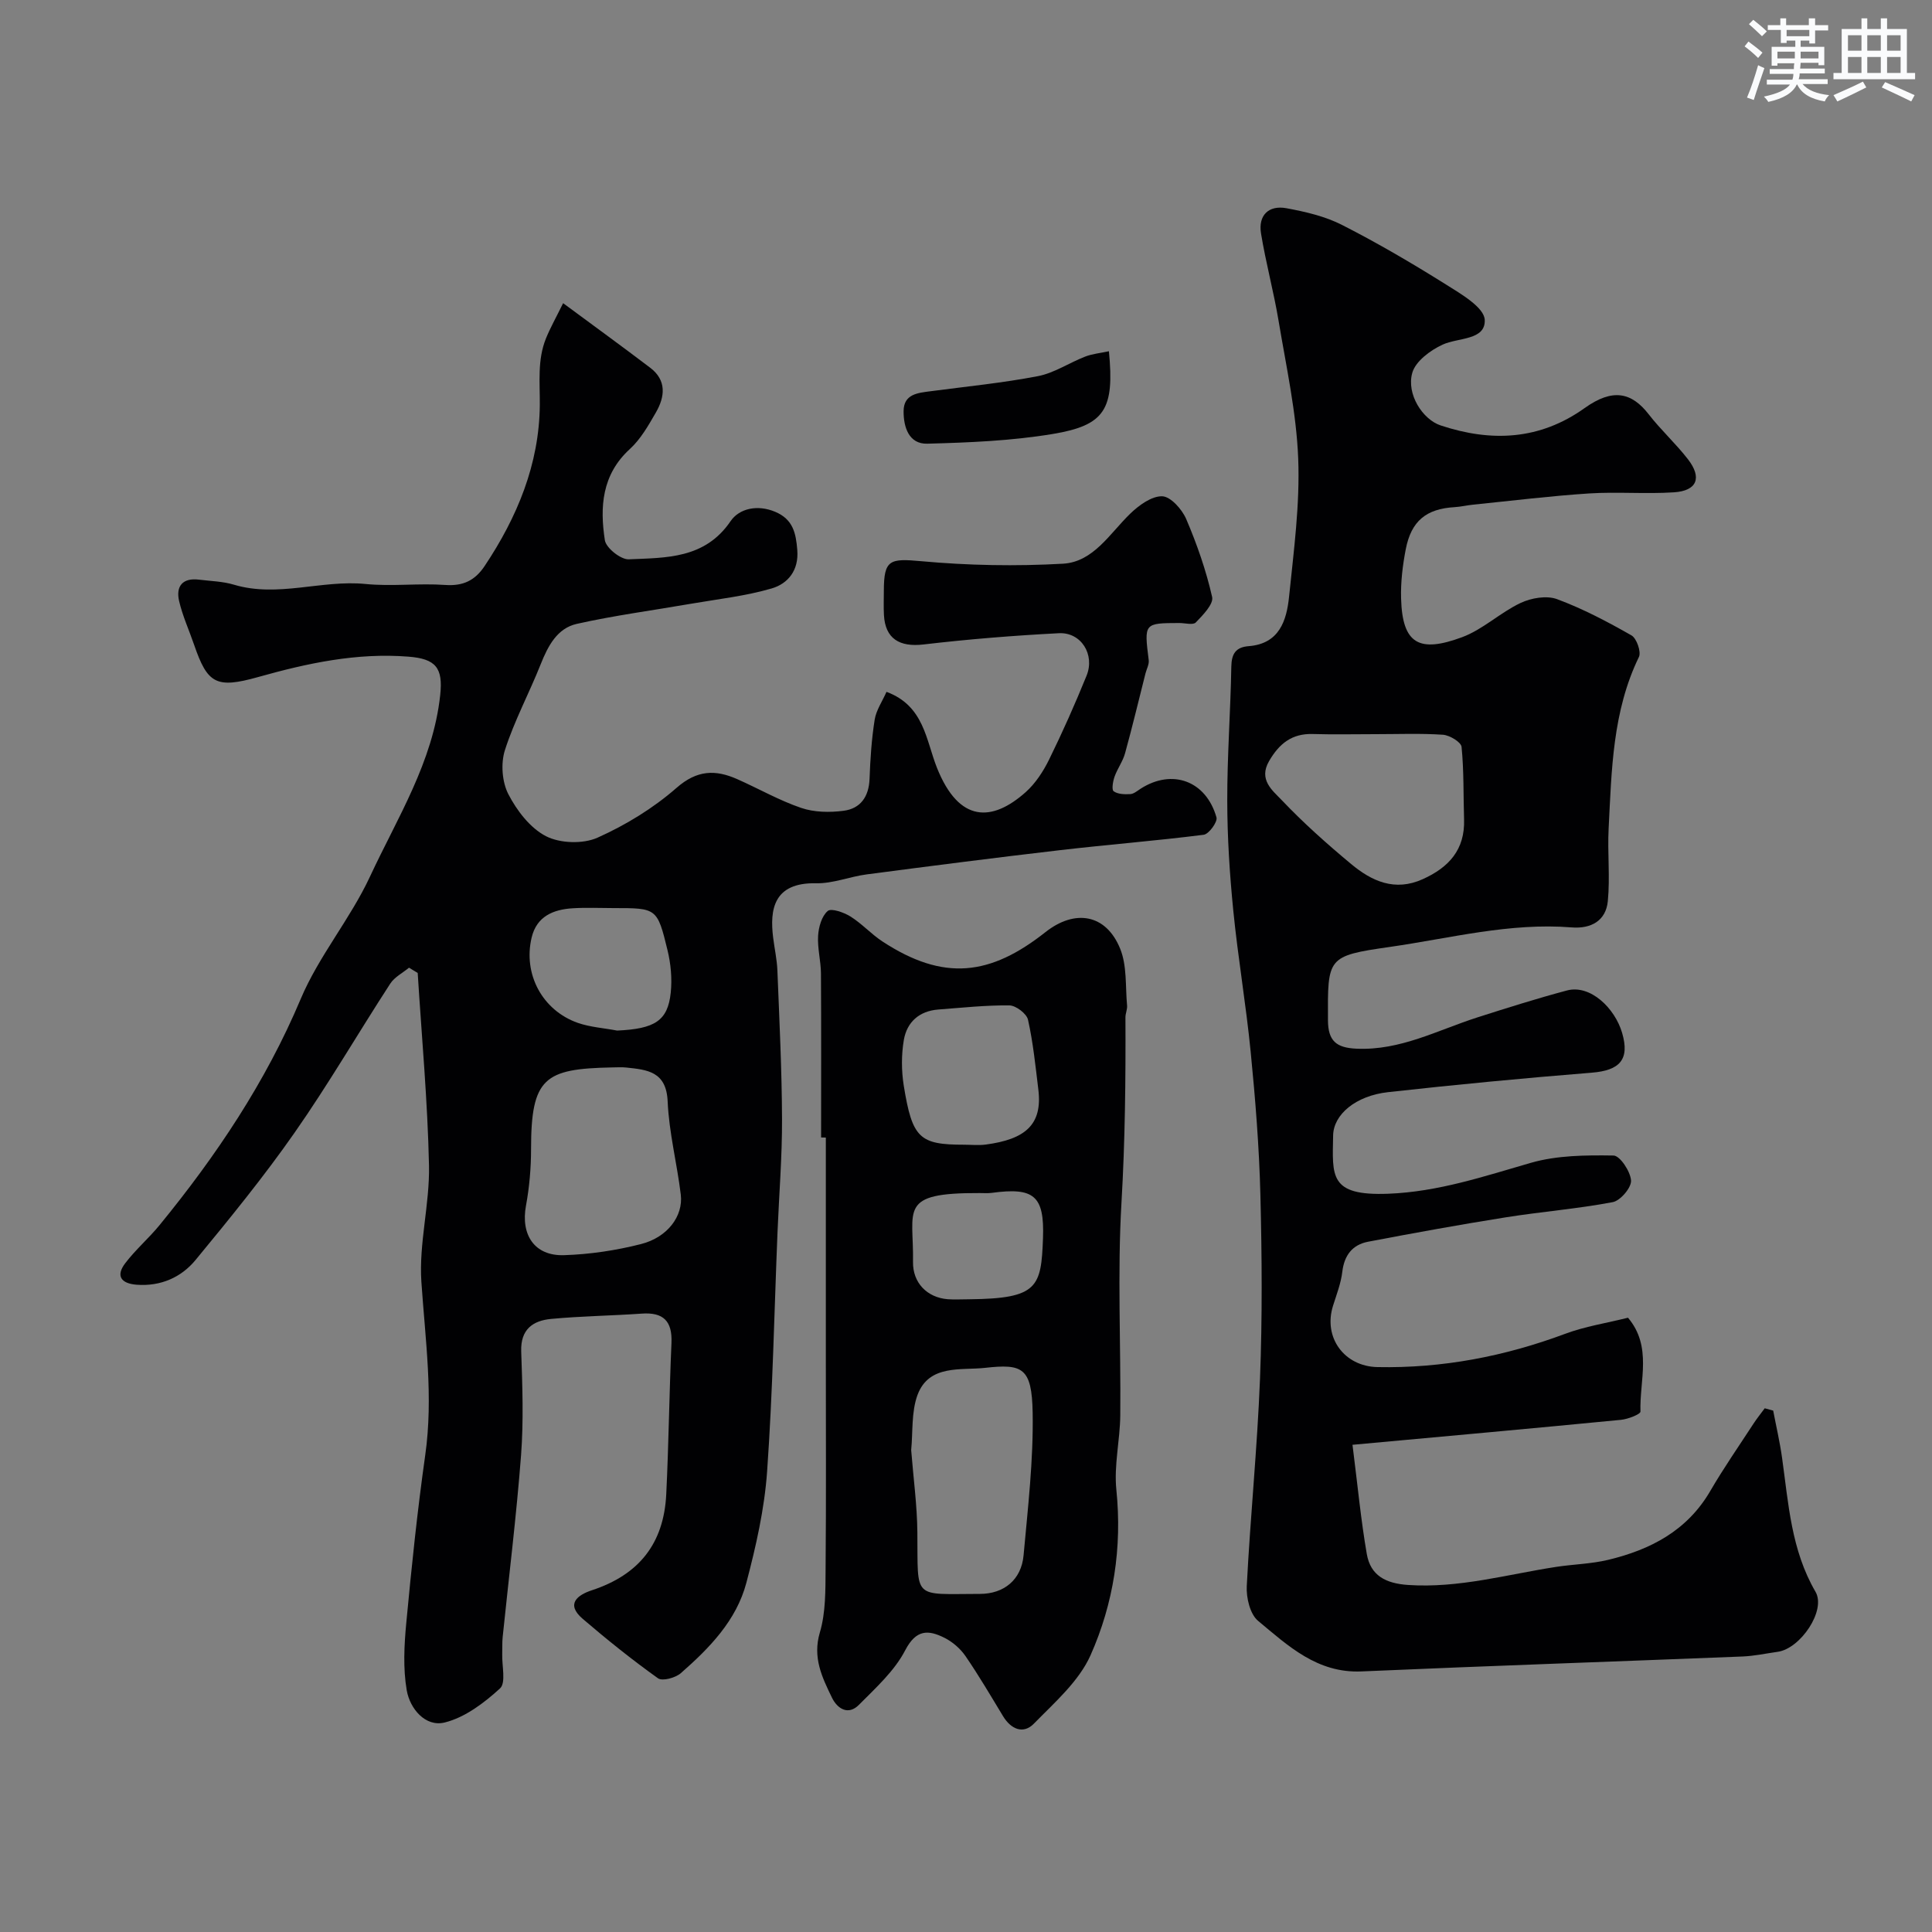 <svg enable-background="new 0 0 400 400" viewBox="0 0 400 400" xmlns="http://www.w3.org/2000/svg"><rect x="0" y="0" width="400" height="400" fill="#808080" stroke="none"/><g fill="#010103"><path d="m84.68 200.35c-1.31 1.09-2.99 1.93-3.88 3.3-6.66 10.25-12.81 20.85-19.81 30.86-6.36 9.11-13.41 17.75-20.48 26.33-2.99 3.64-7.26 5.52-12.21 5.15-3.17-.24-4.42-1.78-2.36-4.47 2.14-2.81 4.87-5.15 7.11-7.89 11.73-14.35 21.94-29.56 29.21-46.81 3.74-8.88 10.26-16.56 14.34-25.33 5.66-12.17 13.05-23.73 14.54-37.59.61-5.64-.9-7.51-6.61-7.95-10.7-.84-20.9 1.36-31.07 4.22-8.69 2.44-10.5 1.41-13.27-6.67-1.04-3.03-2.39-5.97-3.11-9.07-.7-3.04.71-4.84 4.1-4.42 2.43.3 4.95.35 7.27 1.05 9.11 2.71 18.14-1.06 27.25-.15 5.44.54 11.01-.19 16.48.2 3.71.26 6.16-.93 8.15-3.91 6.76-10.11 11.32-21.13 11.43-33.32.04-4.72-.53-9.33 1.27-13.8.88-2.17 2.04-4.23 3.56-7.31 6.55 4.84 12.33 9.04 18.03 13.37 3.44 2.61 3.05 6.01 1.17 9.27-1.55 2.68-3.15 5.52-5.39 7.56-5.8 5.3-6.23 11.99-5.17 18.88.25 1.6 3.29 4.02 4.95 3.95 7.74-.34 15.76-.08 21.08-7.9 1.79-2.63 5.56-3.49 9.25-1.93s4.28 4.42 4.56 7.91c.34 4.24-1.96 6.97-5.3 7.95-5.43 1.59-11.16 2.21-16.77 3.18-7.87 1.37-15.81 2.41-23.6 4.16-4.04.91-5.95 4.57-7.45 8.34-2.38 5.99-5.47 11.72-7.42 17.82-.87 2.74-.59 6.57.72 9.1 1.76 3.4 4.52 7.02 7.8 8.7 2.91 1.49 7.64 1.64 10.64.31 5.86-2.62 11.57-6.11 16.39-10.33 4.24-3.71 8.03-3.8 12.55-1.8 4.43 1.96 8.69 4.41 13.25 5.96 2.7.92 5.91.97 8.79.59 3.47-.45 5.22-2.9 5.36-6.58.15-4.1.42-8.22 1.06-12.27.31-1.97 1.58-3.79 2.45-5.77 7.79 2.88 8.16 9.98 10.45 15.73 4.59 11.49 11.46 11.18 18.36 5.04 2.02-1.8 3.63-4.27 4.84-6.72 2.8-5.7 5.38-11.51 7.77-17.39 1.78-4.39-1.13-9.03-5.72-8.8-9.36.48-18.73 1.24-28.04 2.33-4.96.58-7.93-1.19-8.19-6.11-.09-1.66-.02-3.33-.02-5 .01-6.5 1.25-6.72 7.75-6.13 9.72.89 19.59 1.07 29.33.52 6.33-.36 9.69-6.26 13.93-10.36 1.8-1.74 4.43-3.66 6.62-3.6 1.75.05 4.11 2.7 4.97 4.71 2.23 5.21 4.12 10.63 5.37 16.14.33 1.46-1.91 3.75-3.38 5.27-.56.59-2.23.12-3.4.12-7.34.02-7.31.02-6.35 7.69.11.88-.45 1.85-.68 2.78-1.39 5.5-2.71 11.03-4.22 16.5-.46 1.68-1.58 3.17-2.17 4.83-.34.97-.64 2.7-.19 3.03.85.62 2.27.66 3.44.59.74-.04 1.46-.68 2.15-1.12 6.52-4.18 13.54-1.66 15.7 5.95.26.92-1.57 3.45-2.65 3.59-9.93 1.26-19.92 2.04-29.86 3.2-13.31 1.55-26.61 3.26-39.89 5-3.53.46-7.02 1.92-10.5 1.84-8.86-.18-9.6 5.51-8.89 11.24.28 2.27.79 4.53.88 6.8.41 10.26.92 20.53.96 30.8.03 7.77-.61 15.53-.93 23.3-.68 16.56-.99 33.14-2.16 49.67-.55 7.75-2.31 15.5-4.3 23.04-2.06 7.79-7.64 13.5-13.55 18.68-1.11.98-3.83 1.72-4.74 1.07-5.38-3.84-10.56-8-15.59-12.31-3.6-3.09-1.04-4.95 1.92-5.92 9.67-3.19 14.88-9.59 15.38-19.89.51-10.42.62-20.86 1.08-31.29.2-4.54-1.67-6.41-6.16-6.09-6.26.44-12.54.51-18.78 1.1-3.76.36-6.32 2.16-6.17 6.72.25 7.16.51 14.36-.03 21.49-.96 12.58-2.52 25.11-3.81 37.67-.12 1.16-.05 2.33-.09 3.5-.08 2.44.81 5.96-.46 7.12-3.28 3-7.25 6.01-11.44 7.05-4 1-7.21-2.85-7.87-6.66-.78-4.54-.53-9.36-.09-14 1.09-11.58 2.29-23.17 3.92-34.69 1.71-12.06.01-23.92-.8-35.9-.53-7.94 1.74-16.04 1.58-24.05-.28-13.3-1.51-26.59-2.34-39.88-.58-.35-1.19-.72-1.8-1.09zm41.97 20.65c-13.88.28-16.7 2.1-16.7 16.89 0 3.91-.34 7.88-1.05 11.72-1.12 6.04 1.75 10.46 7.88 10.26 5.34-.17 10.76-.98 15.94-2.3 5.5-1.4 8.76-5.81 8.23-10.23-.78-6.46-2.44-12.85-2.72-19.31-.27-6.21-4.23-6.55-8.58-7.01-.99-.11-2-.02-3-.02zm1.12-7.63c7.8-.36 10.49-2.01 11.1-7.86.3-2.88.02-5.96-.67-8.79-2.12-8.74-2.25-8.71-11.16-8.71-2.83 0-5.67-.14-8.49.04-4.02.25-7.44 1.68-8.48 6.06-1.8 7.57 2.21 15.08 9.57 17.67 2.58.89 5.41 1.07 8.13 1.59z"/><path d="m367.12 292.05c.62 3.26 1.38 6.5 1.84 9.79 1.33 9.48 1.88 19.07 6.92 27.72 2.25 3.86-3.12 11.78-7.83 12.43-2.43.34-4.85.87-7.29.97-26.29 1.05-52.6 1.94-78.88 3.09-9.17.4-15.2-5.31-21.41-10.47-1.67-1.39-2.47-4.8-2.34-7.21.73-14.31 2.18-28.59 2.74-42.91.49-12.68.4-25.4.08-38.09-.25-9.88-1.04-19.75-2.01-29.59-.96-9.77-2.63-19.47-3.6-29.24-.75-7.55-1.24-15.16-1.25-22.74-.02-9.26.68-18.51.84-27.77.05-2.69.93-4.04 3.59-4.25 6.35-.49 7.86-5.29 8.37-10.26.97-9.5 2.26-19.08 1.89-28.56-.37-9.54-2.48-19.04-4.06-28.51-1.01-6.07-2.65-12.04-3.64-18.12-.61-3.73 1.56-5.9 5.26-5.22 3.94.73 8.02 1.67 11.55 3.48 7.35 3.74 14.49 7.93 21.48 12.31 3.14 1.97 7.92 4.75 8.03 7.33.18 4.25-5.47 3.63-8.72 5.12-2.53 1.16-5.6 3.44-6.28 5.83-1.26 4.42 2.15 9.67 5.87 10.9 10.49 3.48 20.51 3.05 29.82-3.6 5.79-4.14 9.71-3.27 13.25 1.29 2.52 3.25 5.61 6.06 8.13 9.31 2.97 3.83 1.89 6.54-2.9 6.85-5.83.38-11.71-.14-17.54.23-8.01.52-16 1.51-24 2.32-1.3.13-2.58.44-3.87.52-5.84.34-8.97 2.83-10.11 8.7-.65 3.35-1.07 6.84-.97 10.24.27 9.43 3.77 11.27 12.64 7.98 4.31-1.6 7.88-5.09 12.09-7.08 2.2-1.04 5.38-1.59 7.54-.8 5.35 1.98 10.46 4.68 15.43 7.51 1.07.61 2.05 3.42 1.54 4.47-5.48 11.28-5.65 23.45-6.27 35.53-.26 5 .32 10.07-.17 15.04-.4 4.06-3.49 5.74-7.48 5.42-12.8-1.03-25.15 2.25-37.64 4.04-13.03 1.87-12.88 2.14-12.82 15.17.02 4.29 1.71 5.72 5.93 5.9 9.06.4 16.76-3.83 24.95-6.46 6.16-1.97 12.33-3.92 18.58-5.59 4.88-1.3 9.95 3.68 11.44 8.77 1.63 5.55-.51 7.79-6.31 8.25-14.07 1.13-28.13 2.47-42.16 4.03-6.72.75-11.28 4.65-11.36 8.95-.15 8.4-.88 12.56 11.43 12.08 10.32-.4 19.77-3.59 29.48-6.39 5.44-1.57 11.42-1.61 17.14-1.52 1.33.02 3.51 3.29 3.63 5.18.09 1.47-2.21 4.17-3.79 4.47-7.37 1.4-14.88 1.98-22.3 3.17-9.48 1.51-18.94 3.23-28.37 5.03-3.22.62-4.91 2.79-5.32 6.21-.28 2.39-1.19 4.72-1.92 7.04-2.07 6.56 2.31 12.56 9.19 12.7 13.43.27 26.33-2.21 38.9-6.9 4.07-1.52 8.45-2.19 12.98-3.32 5.06 5.99 2.37 12.96 2.58 19.43.02.55-2.58 1.57-4.03 1.71-18.09 1.76-36.19 3.39-55.59 5.17 1.07 8.44 1.74 15.57 2.96 22.61.77 4.44 3.87 6.09 8.54 6.41 10.54.71 20.52-2.19 30.71-3.75 3.55-.54 7.21-.61 10.68-1.44 8.78-2.1 16.39-6.03 21.18-14.26 2.78-4.78 5.95-9.33 8.97-13.97.71-1.09 1.54-2.11 2.31-3.16.6.15 1.18.31 1.75.48zm-82.34-140.05c-4.33 0-8.66.1-12.99-.03-4.32-.13-6.94 1.99-9.04 5.6-2.25 3.88.74 6.11 2.61 8.08 4.47 4.71 9.37 9.07 14.37 13.23 4.27 3.56 9.05 5.76 14.84 3.14 5.41-2.44 8.75-6.11 8.55-12.37-.16-5.01-.02-10.05-.52-15.02-.1-.99-2.46-2.41-3.85-2.51-4.63-.31-9.3-.12-13.97-.12z"/><path d="m170 235.5c0-11.32.04-22.65-.03-33.97-.02-2.6-.75-5.22-.59-7.79.11-1.81.74-4.06 1.99-5.13.74-.63 3.34.29 4.71 1.14 2.35 1.47 4.27 3.62 6.59 5.15 12.74 8.36 22.39 7.09 33.79-1.92 6.07-4.79 12.51-3.78 15.45 3.42 1.45 3.54 1.07 7.83 1.44 11.79.07.79-.34 1.62-.34 2.43.06 12.8-.07 25.57-.82 38.37-.86 14.63-.11 29.36-.25 44.04-.05 5.14-1.33 10.35-.81 15.4 1.22 11.97-.57 23.53-5.34 34.26-2.41 5.41-7.44 9.78-11.74 14.18-2.19 2.24-4.74 1.16-6.39-1.57-2.53-4.18-5.01-8.41-7.77-12.43-1.06-1.54-2.66-2.93-4.33-3.77-3.35-1.68-5.87-1.8-8.15 2.58-2.22 4.28-6.1 7.78-9.58 11.29-2.22 2.24-4.47.81-5.59-1.5-2.03-4.2-4.04-8.27-2.5-13.48 1.24-4.17 1.15-8.81 1.19-13.24.13-14.49.05-28.98.05-43.46 0-15.26 0-30.51 0-45.77-.31-.02-.65-.02-.98-.02zm18.65 64.72c.46 5.86 1.23 11.44 1.28 17.03.15 14.07-1.15 12.77 12.95 12.75 4.95 0 8.58-2.9 9.04-7.99.89-9.82 2.05-19.69 1.88-29.52-.16-9.4-2.14-10.15-9.87-9.29-4.95.55-11.59-.77-13.97 5.61-1.3 3.55-.94 7.73-1.31 11.41zm10.95-63.22c1.49 0 3.01.17 4.48-.03 8.16-1.08 11.78-4.09 10.9-11.36-.59-4.85-1.08-9.73-2.14-14.48-.28-1.26-2.5-2.95-3.84-2.97-4.91-.06-9.82.48-14.73.85-3.95.3-6.5 2.6-7.14 6.3-.52 3.06-.51 6.36-.02 9.44 1.77 10.93 3.26 12.25 12.49 12.25zm1.11 32c14.17-.14 14.86-2.5 15.23-12.63.32-8.85-1.88-10.58-10.61-9.4-.82.11-1.66.04-2.5.04-16.98-.07-13.62 3.31-13.8 14.26-.07 4.29 2.88 7.37 7.19 7.72 1.49.11 2.99 0 4.49.01z"/><path d="m229.59 72.72c1.16 12.01-.78 15.33-11.63 17.13-8.54 1.42-17.3 1.78-25.98 2.01-3.82.1-4.92-3.44-4.9-6.73.02-3.56 2.93-3.78 5.59-4.13 7.42-.98 14.88-1.71 22.21-3.12 3.39-.65 6.48-2.77 9.77-4.04 1.46-.58 3.09-.72 4.94-1.12z"/></g><path d="m361.2 9.6.8-1c.9.7 1.9 1.4 2.9 2.3l-.9 1.1c-1-1-2-1.8-2.8-2.4zm.5 10.6c.9-2.1 1.6-4.3 2.3-6.7.4.2.8.4 1.3.6-.7 2.1-1.5 4.3-2.2 6.6zm.4-15.2.9-.9c1 .8 2 1.6 2.8 2.4l-1 1c-.9-.9-1.8-1.7-2.7-2.5zm12.5-1.2h1.2v1.4h2.7v1.1h-2.7v2.7h-1.2v-.6h-1.8v1.3h4.9v3.8h-1.2v-.5h-3.7c0 .4-.1.9-.1 1.2h5.1v1h-5.2c0 .5-.1.9-.2 1.2h6v1h-5.2c1.1 1.3 2.9 2 5.5 2.3-.4.4-.7.8-.9 1.3-2.9-.5-4.8-1.6-5.7-3.5h-.1c-.8 1.7-2.7 2.9-5.9 3.6-.2-.4-.6-.8-.9-1.1 2.8-.6 4.6-1.4 5.4-2.5h-4.8v-1h5.3c.1-.3.2-.7.2-1.2h-4.9v-1h5c0-.4 0-.8.1-1.2h-3.5v.5h-1.2v-3.9h4.9v-1.3h-1.8v.5h-1.2v-2.7h-2.7v-1h2.6v-1.4h1.2v1.4h4.7v-1.4zm-6.6 8.3h3.6c0-.4 0-.9 0-1.4h-3.6zm1.9-4.6h4.7v-1.3h-4.7zm6.6 3.2h-3.7v1.4h3.7z" fill="#fafbfc"/><path d="m385.3 3.8h1.3v2.2h2.8v-2.2h1.3v2.2h4.1v9.1h1.7v1.3h-16.9v-1.3h1.7v-9.1h4.1v-2.2zm.4 13.1.7 1.2c-1.8.9-3.8 1.9-6 2.9-.2-.4-.5-.8-.8-1.3 2.3-1 4.3-1.9 6.1-2.8zm-3.1-6.4h2.8v-3.2h-2.8zm0 4.6h2.8v-3.3h-2.8zm4-4.6h2.8v-3.2h-2.8zm0 4.6h2.8v-3.3h-2.8zm3.7 1.9c2.1.9 4.1 1.8 6.1 2.7l-.7 1.3c-2.2-1.1-4.2-2-6.1-2.9zm3.2-9.7h-2.8v3.2h2.8zm-2.8 7.8h2.8v-3.3h-2.8z" fill="#fafbfc"/></svg>